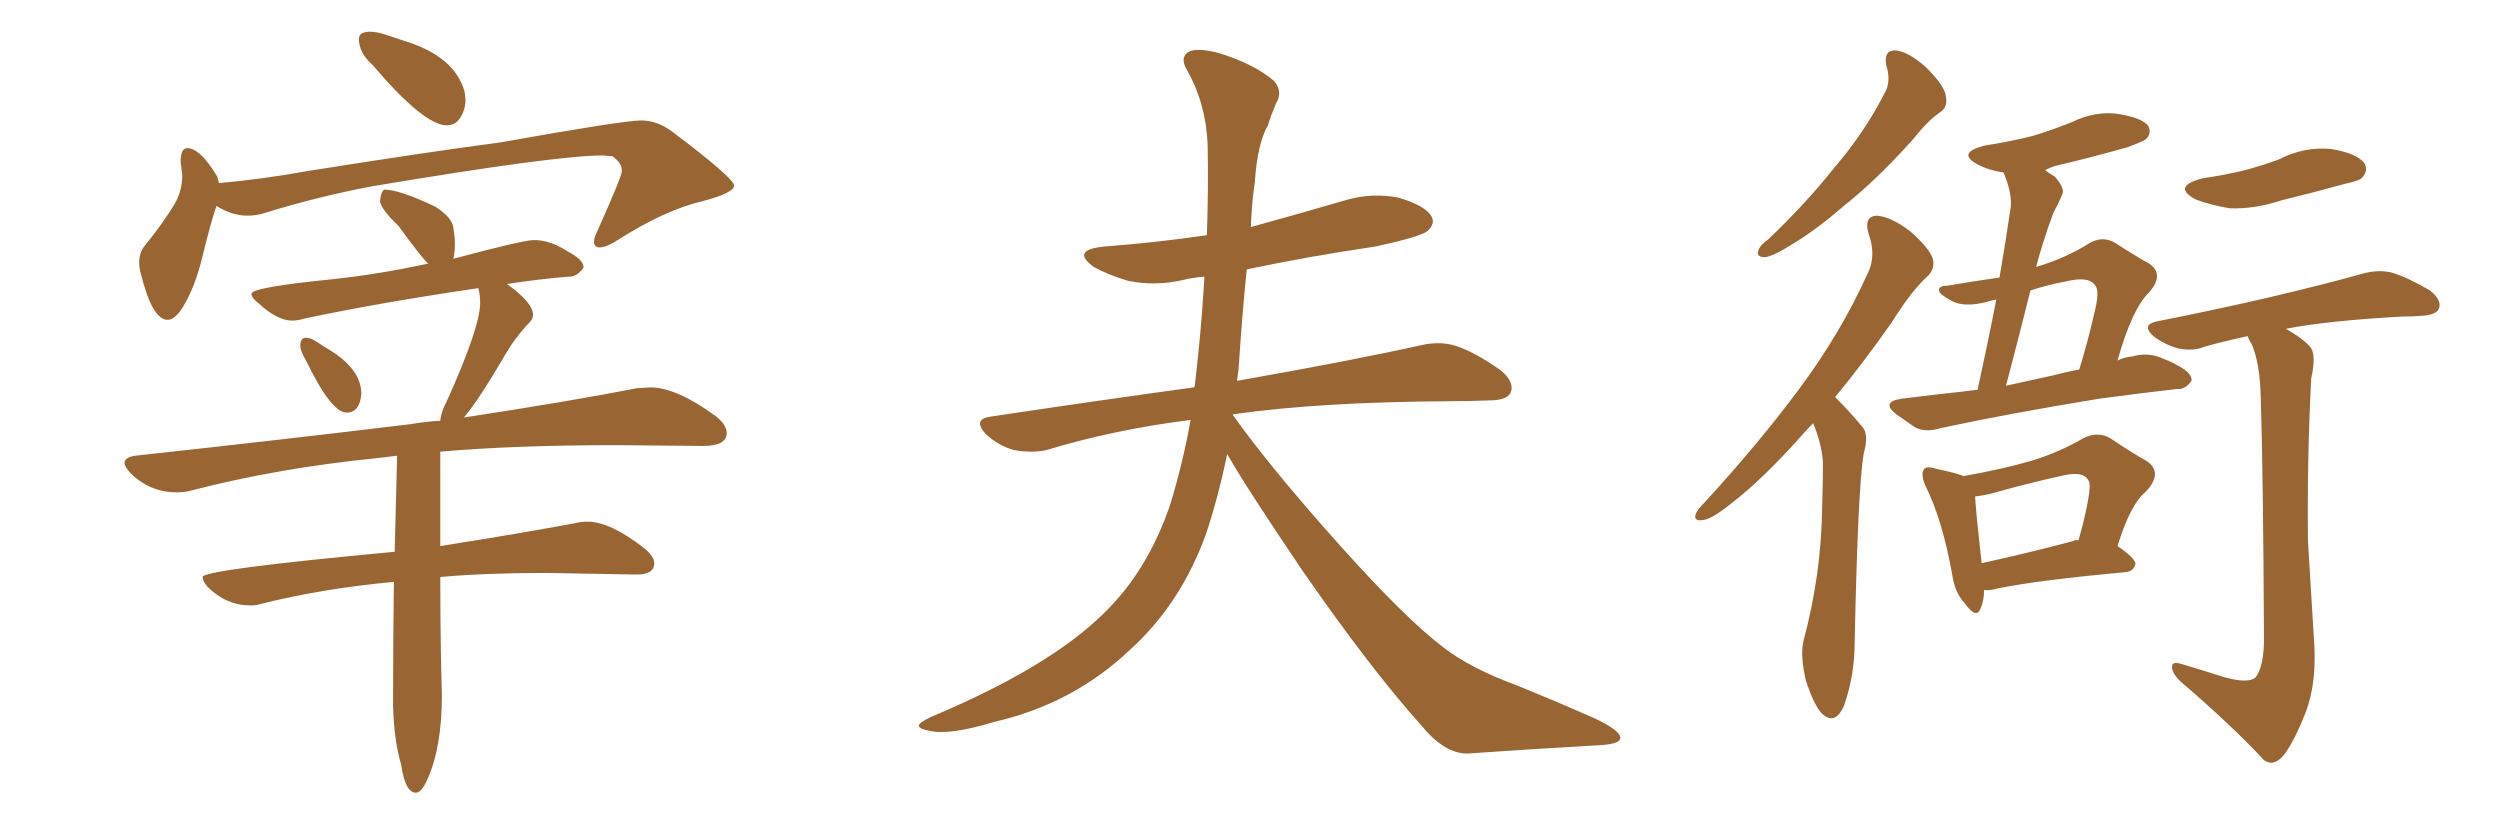 <svg xmlns="http://www.w3.org/2000/svg" xmlns:xlink="http://www.w3.org/1999/xlink" width="450" height="150"><path fill="#996633" padding="10" d="M80.42 22.56L80.42 22.56Q76.32 22.56 67.09 11.72L67.09 11.72Q64.60 9.52 64.60 7.03L64.60 7.03Q64.60 5.71 66.65 5.71L66.65 5.71Q67.82 5.71 69.36 6.23Q70.90 6.74 72.66 7.32L72.66 7.32Q81.88 10.11 83.64 16.55L83.64 16.55L83.79 18.02Q83.79 19.63 82.91 21.09Q82.03 22.56 80.42 22.56ZM30.18 57.57L30.18 57.57Q27.39 57.57 25.34 49.22L25.34 49.22Q25.05 48.19 25.05 47.31L25.05 47.31Q25.05 45.56 25.93 44.38L25.93 44.38Q29.30 40.28 31.49 36.62L31.49 36.62Q32.81 34.28 32.81 31.49L32.81 31.49L32.52 29.15Q32.52 26.66 33.69 26.66L33.69 26.66Q36.04 26.66 39.11 31.79L39.11 31.79L39.40 32.96Q47.46 32.23 55.52 30.76L55.52 30.76Q76.76 27.39 90.09 25.63L90.09 25.63Q112.21 21.68 115.43 21.68L115.43 21.68Q118.21 21.68 120.85 23.58L120.85 23.58Q132.13 32.08 132.13 33.40L132.13 33.40Q132.13 34.72 126.56 36.18L126.56 36.18Q119.68 37.79 111.18 43.21L111.18 43.21Q109.13 44.53 107.96 44.53L107.96 44.53Q106.93 44.53 106.93 43.51L106.93 43.51Q106.93 42.77 107.52 41.60L107.52 41.60Q111.91 31.79 111.91 30.91L111.91 30.91L111.91 30.47Q111.91 29.44 110.30 28.13L110.30 28.13L108.54 27.98Q100.05 27.98 66.94 33.54L66.94 33.54Q56.84 35.45 47.02 38.53L47.02 38.53Q45.70 38.82 44.53 38.82L44.53 38.82Q41.75 38.82 38.96 37.06L38.96 37.06Q37.79 40.58 36.47 46.07Q35.16 51.56 32.96 55.22L32.96 55.22Q31.49 57.57 30.18 57.57ZM62.40 74.27L62.40 74.27Q59.62 74.27 55.08 64.89L55.08 64.89Q54.05 63.13 54.05 62.26L54.05 62.26Q54.05 60.79 55.08 60.79L55.08 60.79Q55.96 60.79 57.13 61.60Q58.30 62.40 59.33 62.99L59.33 62.99Q65.04 66.50 65.04 70.90L65.04 70.90Q64.75 74.27 62.40 74.27ZM74.85 142.68L74.85 142.68Q72.95 142.68 72.22 137.70L72.22 137.70Q70.90 133.15 70.75 127.00L70.75 127.00Q70.75 115.72 70.90 104.74L70.90 104.74Q58.15 105.91 47.02 108.69L47.02 108.69Q46.14 108.98 45.12 108.98L45.12 108.98Q40.72 108.98 37.35 105.62L37.35 105.62Q36.47 104.59 36.47 103.86L36.47 103.86Q36.47 102.54 71.04 99.32L71.04 99.32L71.48 82.03L67.82 82.47Q50.10 84.23 34.28 88.33L34.28 88.33Q33.11 88.62 31.79 88.62L31.79 88.62Q26.95 88.62 23.44 85.11L23.44 85.11Q22.41 83.94 22.41 83.35L22.41 83.35Q22.41 82.32 24.32 82.03L24.32 82.03Q51.27 79.10 74.12 76.32L74.12 76.32Q76.61 75.88 79.25 75.73L79.25 75.73Q79.39 74.12 80.42 72.22L80.42 72.22Q86.43 58.89 86.43 54.49L86.43 54.49Q86.43 53.17 86.13 52.00L86.13 52.00L86.13 51.86Q68.26 54.49 55.08 57.28L55.08 57.28Q53.61 57.71 52.59 57.71L52.59 57.71Q49.95 57.71 46.58 54.64L46.58 54.64Q45.26 53.61 45.26 52.88L45.26 52.88Q45.26 51.71 60.06 50.24L60.06 50.24Q68.12 49.37 77.05 47.46L77.05 47.46Q75.59 46.00 71.78 40.72L71.78 40.72Q68.55 37.65 68.41 36.18L68.41 36.18Q68.55 34.57 69.14 34.13L69.14 34.13Q71.92 34.13 78.37 37.21L78.37 37.21Q81.30 39.11 81.59 40.87Q81.88 42.63 81.88 43.80L81.88 43.80Q81.88 45.56 81.59 46.58L81.59 46.58Q94.19 43.21 96.09 43.21L96.09 43.21Q99.02 43.21 101.95 45.12L101.95 45.12Q105.03 46.73 105.03 48.05L105.03 48.05L105.03 48.19Q103.86 49.80 102.54 49.80L102.54 49.80L102.25 49.80Q96.97 50.24 91.26 51.12L91.26 51.12Q95.95 54.49 95.95 56.69L95.95 56.69Q95.95 57.57 94.78 58.59L94.78 58.59Q92.43 61.23 91.11 63.57L91.11 63.57Q86.13 72.07 83.50 75.15L83.50 75.15Q102.69 72.22 114.70 69.87L114.70 69.87L117.04 69.73Q121.73 69.73 128.76 74.85L128.76 74.85Q130.81 76.46 130.81 77.93L130.81 77.93Q130.81 80.27 126.56 80.27L126.56 80.27L110.89 80.13Q92.58 80.13 79.25 81.30L79.25 81.30L79.25 98.29Q94.04 95.95 103.42 94.19L103.42 94.19Q104.59 93.90 105.76 93.90L105.76 93.90Q109.86 93.90 116.02 98.73L116.02 98.73Q117.77 100.20 117.77 101.37L117.77 101.37Q117.77 103.42 114.55 103.42L114.55 103.42L98.29 103.13Q87.30 103.13 79.25 103.86L79.25 103.86Q79.25 111.62 79.39 119.24L79.39 119.24L79.54 125.10Q79.54 134.62 76.90 140.33L76.90 140.33Q75.88 142.68 74.85 142.68ZM220.90 81.74L220.90 81.74L220.90 81.74Q219.29 89.50 217.09 96.09L217.09 96.09Q212.55 108.69 203.32 117.04L203.32 117.04Q193.07 126.71 179.00 129.93L179.00 129.93Q170.80 132.42 167.29 131.54L167.29 131.54Q165.53 131.25 165.38 130.66L165.38 130.66Q165.38 130.08 167.58 129.05L167.58 129.05Q188.82 120.12 198.63 110.45L198.63 110.45Q206.54 102.83 210.64 90.82L210.64 90.82Q212.99 83.06 214.31 75.59L214.31 75.59Q200.39 77.34 188.38 81.01L188.38 81.01Q185.74 81.59 182.52 81.01L182.52 81.01Q179.74 80.27 177.39 78.08L177.39 78.08Q175.05 75.44 178.27 75L178.27 75Q197.75 72.07 214.89 69.73L214.89 69.73Q214.89 69.58 215.04 69.58L215.04 69.58Q216.21 59.91 216.80 49.80L216.80 49.80Q214.75 49.95 212.99 50.39L212.99 50.39Q207.86 51.56 203.03 50.54L203.03 50.54Q199.51 49.51 196.88 48.05L196.88 48.05Q192.63 44.97 198.78 44.38L198.78 44.38Q208.30 43.65 217.24 42.33L217.24 42.33Q217.53 34.13 217.38 26.07L217.38 26.07Q217.09 18.60 213.57 12.45L213.57 12.45Q212.40 10.40 213.87 9.38L213.87 9.38Q215.33 8.50 219.29 9.52L219.29 9.52Q225.59 11.43 229.25 14.50L229.25 14.50Q231.01 16.41 229.69 18.60L229.69 18.60Q228.81 20.65 228.22 22.56L228.22 22.56Q226.32 25.93 225.88 32.67L225.88 32.67Q225.29 36.77 225.15 40.87L225.15 40.87Q233.64 38.53 241.70 36.18L241.70 36.18Q246.83 34.57 251.81 35.60L251.81 35.60Q256.64 37.06 257.67 38.96L257.67 38.96Q258.40 40.28 256.93 41.60L256.93 41.60Q255.62 42.63 247.56 44.38L247.56 44.38Q235.55 46.14 224.41 48.49L224.41 48.49Q223.54 57.13 222.95 66.36L222.95 66.36Q222.80 67.53 222.66 68.55L222.66 68.55Q243.46 64.89 255.91 62.11L255.91 62.11Q259.28 61.38 262.06 62.26L262.06 62.26Q265.58 63.43 270.12 66.65L270.12 66.65Q272.75 68.85 271.88 70.75L271.88 70.75Q271.14 72.07 268.07 72.07L268.07 72.07Q264.55 72.22 260.89 72.22L260.89 72.22Q237.45 72.36 222.07 74.56L222.07 74.56Q221.92 74.56 221.92 74.71L221.92 74.71Q228.81 84.38 241.55 98.58L241.55 98.58Q253.13 111.47 259.72 116.46L259.72 116.46Q264.55 120.26 273.34 123.49L273.34 123.49Q280.52 126.42 286.82 129.20L286.82 129.20Q291.80 131.54 291.65 132.86L291.65 132.86Q291.65 134.03 287.11 134.18L287.11 134.18Q276.56 134.77 264.11 135.64L264.11 135.64Q260.01 135.64 255.91 130.66L255.91 130.66Q246.83 120.56 234.52 102.83L234.52 102.83Q224.41 87.89 220.90 81.74ZM339.55 11.87L339.55 11.87Q338.96 8.94 341.31 9.08L341.31 9.08Q343.65 9.38 346.73 12.16L346.73 12.16Q350.10 15.53 350.24 17.29L350.24 17.29Q350.68 19.19 349.22 20.21L349.22 20.21Q347.02 21.68 344.24 25.20L344.24 25.20Q337.79 32.37 332.08 36.91L332.08 36.91Q326.81 41.46 322.85 43.80L322.85 43.80Q319.19 46.14 317.72 46.29L317.72 46.29Q315.97 46.29 316.55 44.97L316.55 44.97Q316.85 44.09 318.31 43.07L318.31 43.07Q325.20 36.47 330.18 30.18L330.18 30.18Q335.60 23.88 339.26 16.70L339.26 16.70Q340.43 14.65 339.55 11.87ZM326.37 76.17L326.37 76.17Q325.34 77.20 324.46 78.22L324.46 78.22Q317.29 86.28 311.57 90.67L311.57 90.67Q308.06 93.46 306.59 93.60L306.59 93.60Q304.69 93.90 305.27 92.43L305.27 92.43Q305.57 91.70 306.88 90.38L306.88 90.38Q316.55 79.83 323.73 70.17L323.73 70.17Q331.20 60.21 336.18 49.22L336.18 49.22Q337.79 46.00 336.33 42.04L336.33 42.04Q335.45 38.96 337.79 38.82L337.79 38.82Q340.28 38.96 343.80 41.60L343.80 41.60Q347.31 44.68 347.90 46.58L347.90 46.58Q348.34 48.34 347.02 49.66L347.02 49.66Q344.09 52.29 340.43 58.15L340.43 58.15Q335.16 65.63 330.32 71.48L330.32 71.48Q330.62 71.78 331.05 72.22L331.05 72.22Q332.81 73.97 335.16 76.76L335.16 76.76Q336.47 78.08 335.45 81.74L335.45 81.74Q334.42 87.89 333.84 115.58L333.84 115.58Q333.84 121.58 331.93 127.00L331.93 127.00Q330.32 130.66 327.98 128.47L327.98 128.47Q326.51 127.00 325.05 122.46L325.05 122.46Q324.02 118.07 324.61 115.43L324.61 115.43Q327.83 103.42 327.98 91.55L327.98 91.55Q328.13 87.45 328.13 83.06L328.13 83.06Q327.83 79.69 326.37 76.17ZM355.96 70.17L355.96 70.17Q357.86 61.52 359.33 53.91L359.33 53.91Q358.59 54.05 358.15 54.20L358.15 54.20Q353.47 55.52 351.12 54.05L351.12 54.05Q349.22 53.03 349.07 52.44L349.07 52.44Q348.78 51.42 350.54 51.42L350.54 51.42Q355.81 50.54 359.91 49.95L359.91 49.95Q361.08 43.21 361.96 37.06L361.96 37.06Q362.11 34.57 360.64 31.05L360.64 31.05Q357.86 30.62 355.96 29.59L355.96 29.59Q352.15 27.54 357.13 26.22L357.13 26.22Q361.82 25.49 365.92 24.46L365.92 24.46Q369.73 23.29 372.95 21.97L372.95 21.97Q377.20 19.92 381.30 20.51L381.30 20.51Q385.69 21.24 386.72 22.71L386.72 22.71Q387.30 24.02 386.28 25.05L386.28 25.05Q385.69 25.49 382.91 26.51L382.91 26.51Q376.17 28.42 369.87 29.88L369.87 29.88Q368.99 30.18 368.12 30.62L368.12 30.62Q368.85 31.20 369.87 31.79L369.87 31.79Q371.78 33.98 371.19 35.01L371.19 35.01Q370.61 36.47 369.58 38.38L369.58 38.38Q368.70 40.72 367.68 43.95L367.68 43.95Q367.09 45.85 366.50 48.05L366.50 48.05Q371.92 46.44 376.03 43.80L376.03 43.80Q378.52 42.33 380.86 43.80L380.86 43.80Q384.23 46.00 386.87 47.46L386.87 47.46Q389.65 49.37 386.87 52.59L386.87 52.59Q383.79 55.52 381.15 64.89L381.15 64.89Q382.32 64.31 383.79 64.16L383.79 64.16Q386.43 63.43 388.77 64.31L388.77 64.31Q390.67 65.04 391.70 65.63L391.70 65.63Q394.63 67.09 394.48 68.55L394.48 68.55Q393.31 70.17 391.85 70.02L391.85 70.02Q385.40 70.75 377.78 71.78L377.78 71.78Q361.67 74.41 349.37 77.05L349.37 77.05Q346.58 77.93 344.68 76.90L344.68 76.90Q342.77 75.59 341.31 74.56L341.31 74.56Q338.53 72.36 342.19 71.78L342.19 71.78Q348.05 71.04 353.47 70.46L353.47 70.46Q354.49 70.31 355.96 70.17ZM369.73 67.53L369.73 67.53Q371.92 66.94 374.27 66.50L374.27 66.50Q375.88 61.23 376.90 56.69L376.90 56.69Q378.08 52.15 377.05 51.27L377.05 51.27Q375.88 49.66 371.78 50.68L371.78 50.68Q368.55 51.27 365.48 52.29L365.48 52.29Q363.43 60.50 361.08 69.43L361.08 69.43Q365.19 68.55 369.73 67.53ZM357.13 106.20L357.13 106.20Q357.13 108.11 356.54 109.42L356.54 109.42Q355.81 111.62 353.61 108.54L353.61 108.54Q351.86 106.64 351.42 103.56L351.42 103.56Q349.66 93.60 346.58 87.45L346.58 87.45Q345.70 85.40 346.29 84.52L346.29 84.52Q346.73 83.79 348.49 84.38L348.49 84.38Q352.00 85.11 353.47 85.69L353.47 85.69Q360.79 84.38 365.77 82.91L365.77 82.91Q370.90 81.30 374.85 78.96L374.85 78.96Q377.64 77.49 379.98 78.96L379.98 78.96Q383.64 81.45 386.28 82.91L386.28 82.91Q389.50 84.96 386.28 88.48L386.28 88.48Q383.50 90.67 381.15 98.29L381.15 98.29Q384.38 100.49 384.38 101.51L384.38 101.51Q384.08 102.83 382.62 102.98L382.62 102.98Q366.80 104.44 359.62 105.91L359.62 105.91Q358.15 106.35 357.13 106.20ZM373.10 97.41L373.10 97.41Q373.54 97.12 374.12 97.27L374.12 97.27Q375.15 93.75 375.73 90.67L375.73 90.67Q376.46 87.01 375.88 86.43L375.88 86.43Q375 84.67 370.90 85.69L370.90 85.69Q364.89 87.01 358.15 88.92L358.15 88.92Q356.84 89.21 355.52 89.36L355.52 89.36Q355.66 92.14 356.69 101.37L356.69 101.37Q364.16 99.76 373.10 97.41ZM396.53 32.08L396.53 32.08Q400.63 31.49 404.15 30.62L404.15 30.62Q407.37 29.74 410.16 28.71L410.16 28.71Q414.70 26.37 419.53 26.81L419.53 26.81Q424.07 27.54 425.54 29.30L425.54 29.30Q426.42 30.62 425.10 32.08L425.10 32.08Q424.66 32.52 422.02 33.11L422.02 33.11Q416.16 34.72 410.74 36.04L410.74 36.04Q405.91 37.65 401.37 37.50L401.37 37.50Q397.85 36.91 395.21 35.89L395.21 35.89Q390.82 33.54 396.53 32.08ZM400.34 121.88L400.34 121.88L400.34 121.88Q404.44 123.05 405.91 122.02L405.91 122.02Q407.37 120.41 407.52 115.58L407.52 115.58Q407.37 84.67 406.93 71.34L406.93 71.34Q406.79 65.48 405.32 61.96L405.32 61.96Q404.74 61.08 404.59 60.50L404.59 60.50Q400.49 61.38 396.83 62.40L396.83 62.40Q394.78 63.28 391.99 62.70L391.99 62.70Q389.50 61.96 387.60 60.50L387.60 60.50Q385.40 58.45 388.18 57.86L388.18 57.86Q399.32 55.66 408.69 53.47L408.69 53.47Q419.24 50.98 425.39 49.22L425.39 49.22Q428.17 48.49 430.52 49.07L430.52 49.07Q433.45 49.95 437.40 52.29L437.40 52.29Q439.60 54.05 439.01 55.52L439.01 55.52Q438.57 56.69 435.94 56.84L435.94 56.84Q434.33 56.98 432.42 56.98L432.42 56.98Q419.09 57.71 411.47 59.18L411.47 59.18Q414.99 61.23 416.02 62.70L416.02 62.70Q416.89 64.16 416.02 68.12L416.02 68.12Q415.28 82.18 415.43 97.27L415.43 97.27Q416.16 108.98 416.60 116.60L416.60 116.60Q416.89 123.34 414.99 128.32L414.99 128.32Q412.94 133.45 411.18 135.79L411.18 135.79Q409.28 138.13 407.52 136.82L407.52 136.82Q401.66 130.52 392.43 122.61L392.43 122.61Q390.97 121.14 390.97 120.12L390.97 120.12Q390.82 118.95 392.72 119.53L392.72 119.53Q397.12 120.85 400.34 121.88Z"/></svg>
